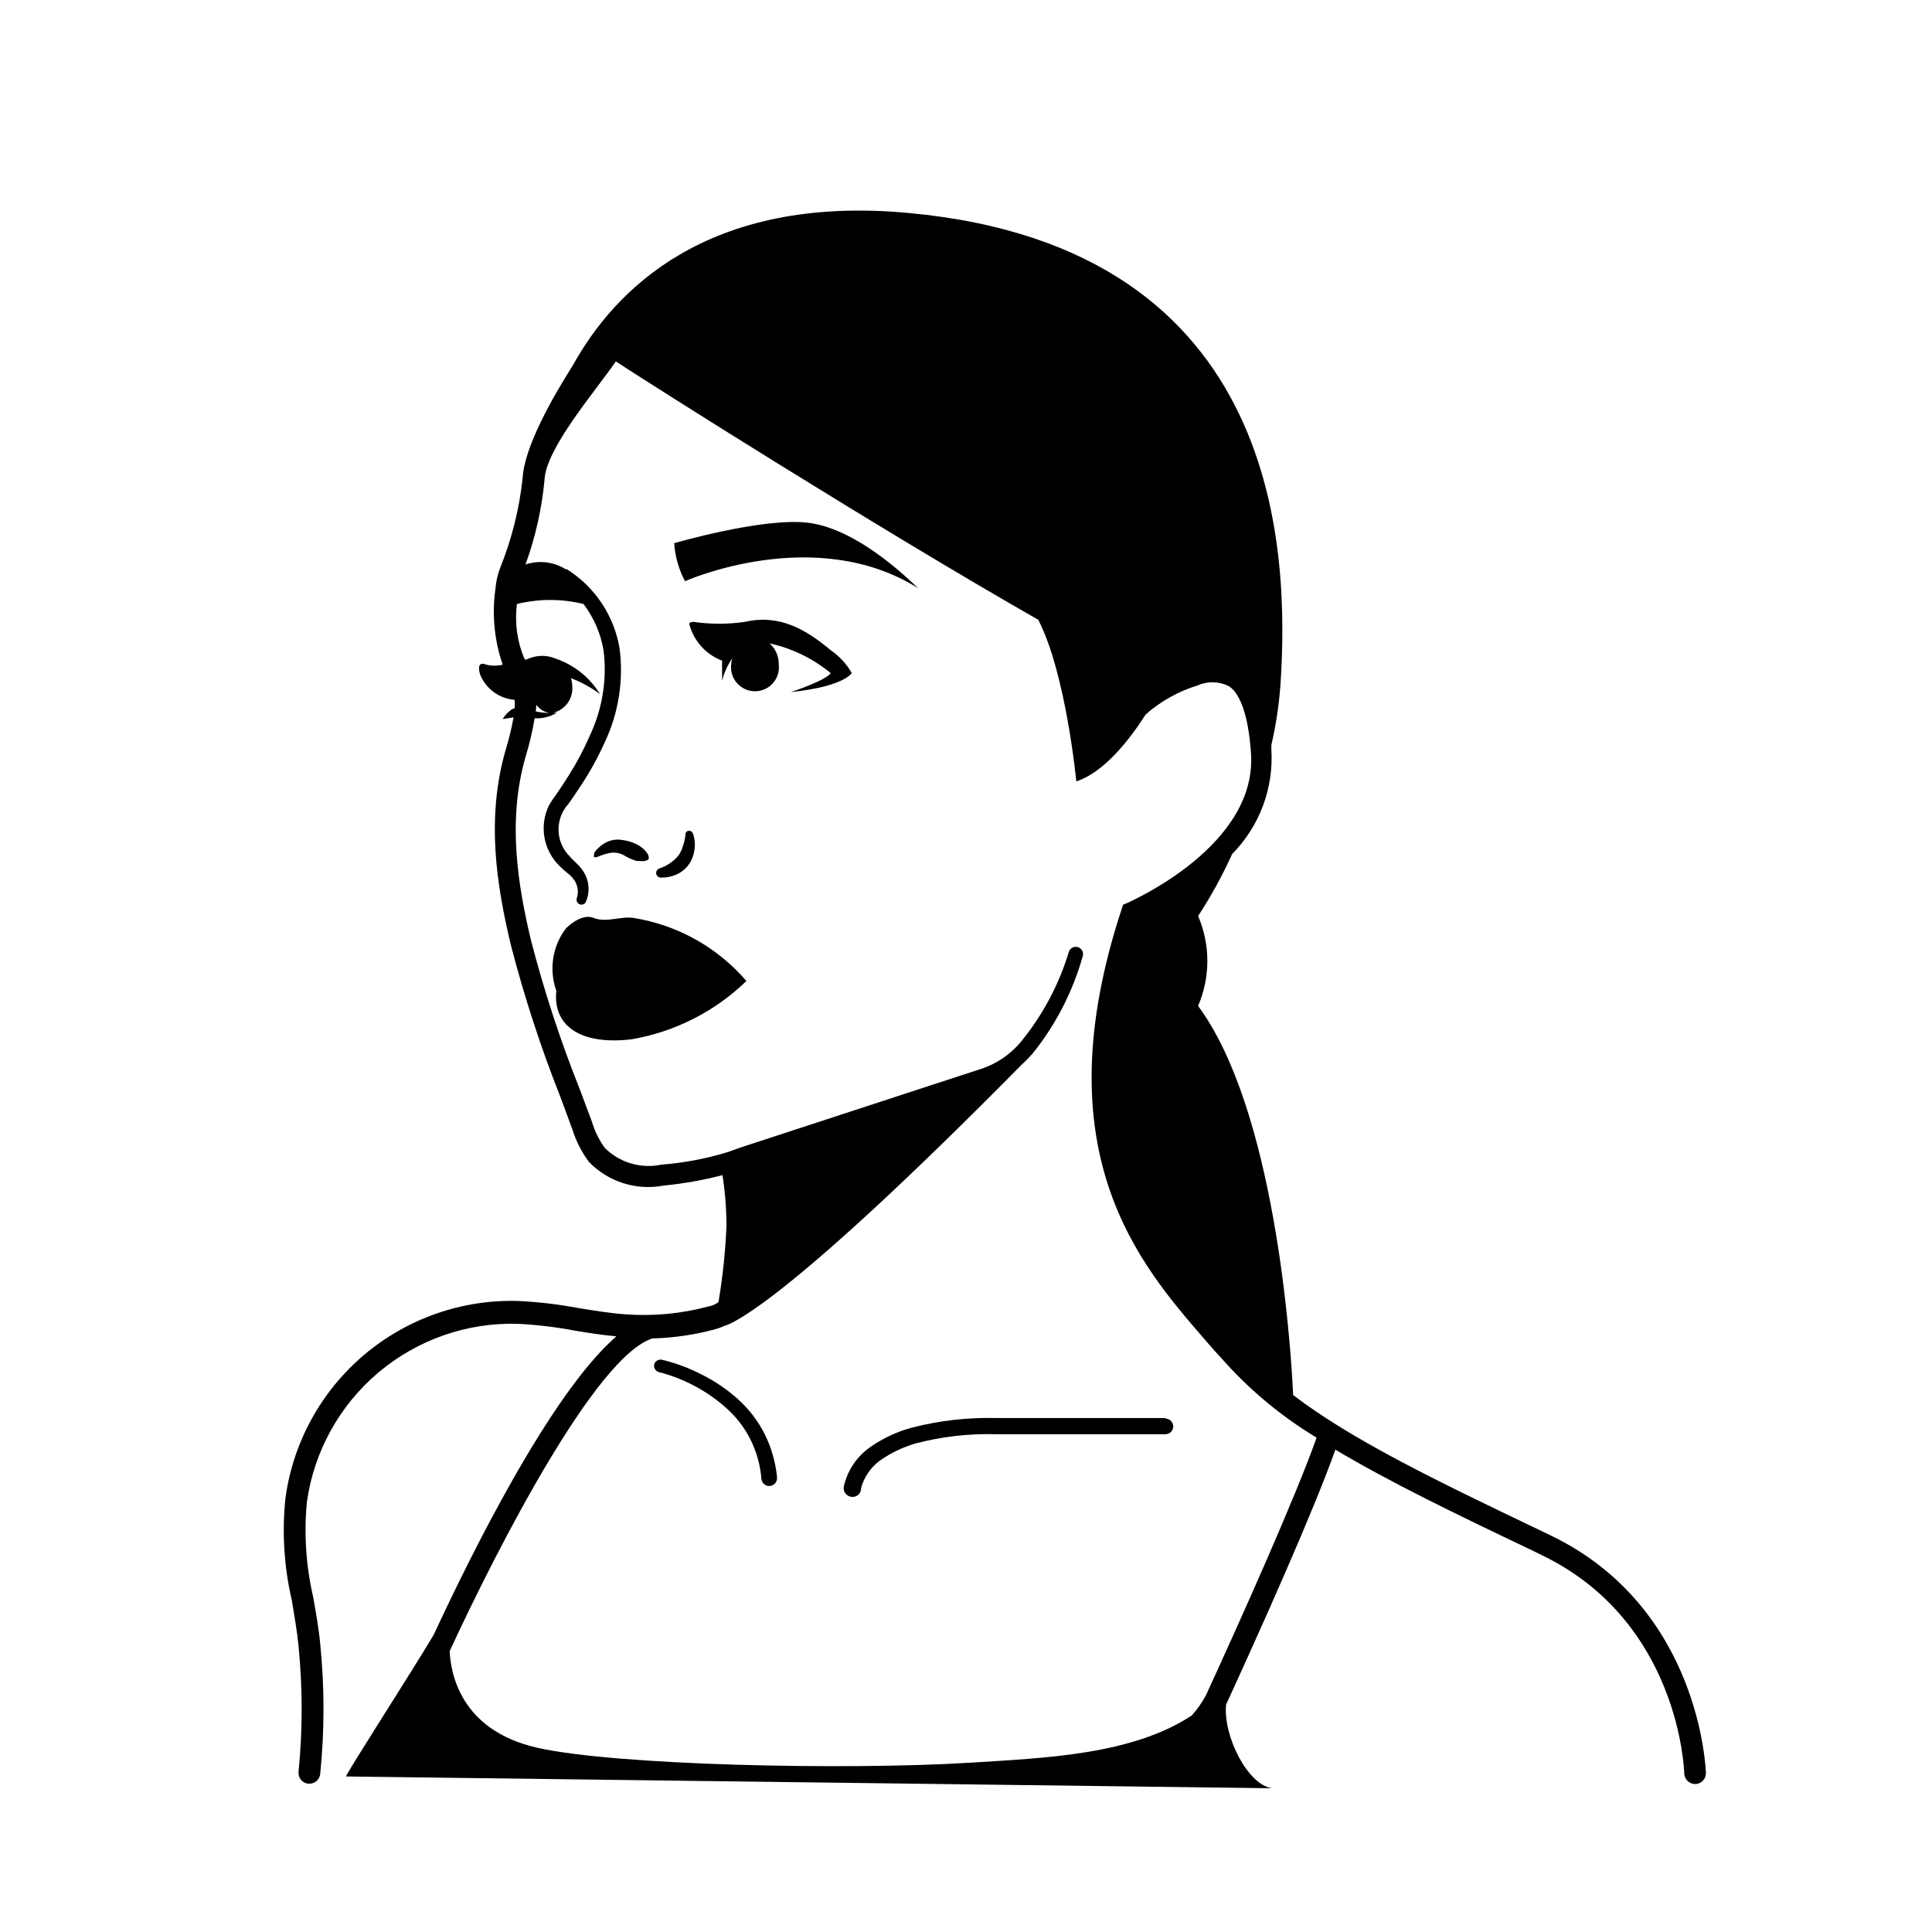 <?xml version="1.0" encoding="UTF-8"?>
<!-- Uploaded to: ICON Repo, www.svgrepo.com, Generator: ICON Repo Mixer Tools -->
<svg fill="#000000" width="800px" height="800px" version="1.1" viewBox="144 144 512 512" xmlns="http://www.w3.org/2000/svg">
 <g>
  <path d="m357.93 282.51c-11.992-1.359-35.266 5.441-35.266 5.441 0.238 3.519 1.219 6.953 2.871 10.074 0 0 34.461-15.418 61.969 1.965-0.152 0.203-15.113-15.871-29.574-17.48z"/>
  <path d="m311.83 387.25c-3.223-0.504-7.203 1.359-10.531 0-3.324-1.359-7.305 2.769-7.305 2.769-3.598 4.719-4.562 10.938-2.57 16.523-1.008 10.078 7.508 14.461 20.152 12.848 11.395-2 21.922-7.371 30.23-15.414-7.703-8.945-18.32-14.871-29.977-16.727z"/>
  <path d="m302.96 370.83c0.672-0.27 1.359-0.488 2.066-0.656 1.395-0.398 2.887-0.254 4.18 0.402 1.066 0.672 2.219 1.199 3.426 1.562 0.855 0 2.672 0.352 3.273-0.504h0.004c0.043-0.164 0.043-0.336 0-0.504 0-0.707-0.707-1.461-1.109-1.914-0.531-0.508-1.125-0.945-1.766-1.309-1.301-0.691-2.719-1.137-4.18-1.309-1.52-0.262-3.086 0.008-4.434 0.754-0.668 0.363-1.277 0.82-1.812 1.359-0.453 0.395-0.844 0.855-1.16 1.359-0.02 0.152-0.02 0.305 0 0.457-0.402 1.156 1.008 0.504 1.512 0.301z"/>
  <path d="m364.28 316.42c-6.551-5.492-13.602-9.773-22.922-7.609-4.496 0.641-9.059 0.641-13.555 0-1.41 0-1.109 0.707-1.109 0.707h0.004c1.195 4.391 4.414 7.945 8.664 9.57v5.34c0.523-2.125 1.43-4.141 2.672-5.945-0.137 0.512-0.223 1.035-0.254 1.562-0.227 1.809 0.332 3.629 1.535 4.996 1.207 1.367 2.941 2.152 4.762 2.152 1.824 0 3.559-0.785 4.766-2.152 1.203-1.367 1.762-3.188 1.535-4.996 0.031-2.109-0.852-4.129-2.422-5.539 5.938 1.301 11.48 3.996 16.176 7.859-1.059 1.914-10.531 5.039-10.531 5.039 14.156-1.461 16.121-5.039 16.121-5.039-1.344-2.367-3.203-4.398-5.441-5.945z"/>
  <path d="m319.04 376.57c1.402 0.062 2.797-0.195 4.082-0.754 1.367-0.578 2.555-1.52 3.426-2.723 0.832-1.215 1.352-2.617 1.512-4.078 0.199-1.41 0.043-2.848-0.453-4.184-0.145-0.359-0.473-0.609-0.855-0.656-0.262-0.043-0.531 0.027-0.742 0.188-0.211 0.164-0.344 0.406-0.367 0.672v0.301c-0.117 1.031-0.352 2.047-0.707 3.023-0.262 0.934-0.707 1.809-1.309 2.57-1.348 1.531-3.09 2.664-5.039 3.273-0.402 0.207-0.668 0.609-0.703 1.059-0.031 0.676 0.48 1.258 1.156 1.309z"/>
  <path d="m452.95 519.8h-44.637c-7.676-0.219-15.34 0.645-22.773 2.57-3.856 1.047-7.504 2.75-10.781 5.035-3.641 2.492-6.199 6.273-7.152 10.582-0.105 0.609 0.043 1.23 0.398 1.734 0.359 0.5 0.906 0.836 1.516 0.938 0.602 0.113 1.227-0.016 1.727-0.367 0.504-0.352 0.844-0.895 0.941-1.5v-0.402c0.793-2.953 2.57-5.551 5.039-7.356 2.844-1.992 5.992-3.504 9.32-4.484 6.984-1.84 14.191-2.672 21.41-2.469h44.891c1.141 0 2.066-0.926 2.066-2.066s-0.926-2.062-2.066-2.062z"/>
  <path d="m339.54 514.77c-2.887-2.582-6.106-4.769-9.574-6.5-3.352-1.734-6.906-3.055-10.578-3.93-0.883-0.168-1.75 0.352-2.016 1.211-0.199 0.898 0.328 1.797 1.207 2.066 6.91 1.758 13.27 5.223 18.492 10.074 2.508 2.359 4.555 5.16 6.043 8.262 1.504 3.168 2.41 6.582 2.672 10.078 0.18 1.133 1.23 1.914 2.367 1.762 1.133-0.18 1.914-1.23 1.762-2.367-0.383-3.926-1.477-7.75-3.223-11.285-1.773-3.543-4.203-6.723-7.152-9.371z"/>
  <path d="m554.82 550.84-2.621-1.258c-27.809-13.301-49.926-23.98-65.496-35.871-0.707-15.113-5.039-75.875-25.191-103.13v-0.004c3.266-7.609 3.266-16.223 0-23.828 3.426-5.238 6.438-10.727 9.02-16.426 7.301-7.387 11.082-17.551 10.379-27.91 0.027-0.301 0.027-0.605 0-0.906 1.207-5.238 2.016-10.562 2.418-15.922 2.215-33.754 1.562-115.88-98.496-125.14-53.656-5.039-78.191 20.809-88.973 40.305-5.391 8.465-12.898 21.664-13.352 29.875h0.004c-0.871 8.18-2.871 16.199-5.945 23.828-0.691 1.777-1.117 3.644-1.262 5.543-0.969 6.773-0.312 13.684 1.914 20.152-1.422 0.34-2.906 0.34-4.332 0-3.023-1.258-1.613 2.719-1.613 2.719v0.004c1.57 3.731 5.086 6.273 9.121 6.598 0.047 0.738 0.047 1.48 0 2.219-0.41 0.09-0.789 0.281-1.109 0.551-0.84 0.625-1.543 1.414-2.066 2.32l2.871-0.453h0.004c-0.523 2.891-1.215 5.75-2.066 8.562-5.34 18.289-2.316 36.426 1.359 51.793 3.543 13.695 7.934 27.156 13.148 40.305l3.176 8.613c0.969 3.082 2.453 5.977 4.383 8.566 5.117 5.266 12.535 7.613 19.75 6.246 5.269-0.516 10.492-1.441 15.617-2.769 0.699 4.465 1.051 8.98 1.059 13.5-0.289 6.758-0.996 13.488-2.117 20.152-0.742 0.566-1.602 0.945-2.519 1.109-7.231 1.961-14.746 2.676-22.219 2.117-4.133-0.301-8.363-1.008-12.445-1.664h0.004c-5.211-0.98-10.477-1.602-15.77-1.863-14.949-0.473-29.539 4.613-40.957 14.27-11.418 9.66-18.852 23.207-20.863 38.027-0.934 9.066-0.355 18.227 1.715 27.105 0.656 3.93 1.359 8.012 1.762 12.043v-0.004c1.109 11.09 1.109 22.262 0 33.352-0.145 1.57 1.004 2.965 2.57 3.125h0.305c1.473 0.008 2.715-1.102 2.871-2.57 1.16-11.473 1.16-23.035 0-34.512-0.402-4.231-1.16-8.363-1.863-12.395v0.004c-1.914-8.254-2.477-16.762-1.664-25.191 1.879-13.371 8.621-25.582 18.941-34.289 10.316-8.711 23.484-13.312 36.98-12.918 5.074 0.258 10.125 0.867 15.113 1.812 3.578 0.605 7.254 1.16 10.984 1.512-17.48 15.113-38.793 58.34-48.418 79.098-5.793 9.773-23.227 36.777-23.227 37.535l245.41 3.125c-6.5-0.906-13-13.906-12.191-22.168 9.02-19.648 23.125-51.086 28.969-67.562 14.258 8.516 31.539 16.879 51.941 26.602l2.57 1.258c36.828 17.633 37.938 57.535 37.938 57.938 0.055 1.574 1.348 2.824 2.926 2.824 0.762-0.016 1.484-0.328 2.016-0.879 0.527-0.547 0.816-1.281 0.805-2.043-0.051-0.406-1.211-43.832-41.262-63.027zm-268.68-220.07c0.82 1.16 2.074 1.941 3.477 2.168-1.219-0.004-2.438-0.137-3.625-0.402zm177.44 262.48v0.004c-1.02 1.949-2.289 3.762-3.777 5.391-15.922 10.43-38.793 11.234-58.793 12.496-32.848 2.016-94.062 0.707-114.67-3.981-20.605-4.684-22.922-20.152-23.176-25.594 12.746-27.559 38.742-78.141 53.758-82.875h0.453v-0.004c5.394-0.184 10.754-0.98 15.969-2.367 0.918-0.246 1.809-0.566 2.672-0.957 2.769-0.805 18.188-7.859 78.746-69.223v-0.004c0.855-0.754 1.66-1.562 2.418-2.418l0.504-0.555c6.102-7.602 10.609-16.355 13.25-25.742 0.32-1.016-0.246-2.098-1.262-2.418-1.016-0.32-2.098 0.242-2.418 1.258-2.637 8.723-6.969 16.836-12.746 23.883-2.781 3.332-6.449 5.812-10.578 7.152l-13.453 4.383-50.383 16.473-3.074 1.109h0.004c-5.769 1.785-11.715 2.918-17.734 3.379-5.434 1.152-11.082-0.516-15.016-4.434-1.5-2.082-2.641-4.398-3.375-6.856l-3.223-8.613c-5.141-12.883-9.465-26.074-12.949-39.5-3.477-14.609-6.348-31.789-1.41-48.82v0.004c1.012-3.305 1.805-6.672 2.367-10.078 2.07 0.133 4.129-0.379 5.894-1.461h-0.957c3.172-0.781 5.305-3.746 5.039-7.004-0.016-0.734-0.133-1.465-0.352-2.164 2.75 1.055 5.34 2.477 7.707 4.231-2.715-4.418-6.883-7.75-11.789-9.422-2.273-0.953-4.832-0.953-7.106 0l-0.906 0.352v0.004c-0.082-0.164-0.184-0.316-0.301-0.453-1.895-4.535-2.555-9.488-1.914-14.359 5.789-1.426 11.84-1.426 17.633 0 2.769 3.648 4.606 7.922 5.34 12.441 0.91 7.688-0.363 15.477-3.68 22.473-1.598 3.684-3.484 7.238-5.641 10.629-1.059 1.664-2.117 3.324-3.324 5.039-0.66 0.871-1.266 1.777-1.816 2.719-2.691 5.453-1.531 12.027 2.875 16.223 0.773 0.777 1.598 1.5 2.465 2.168 0.594 0.504 1.105 1.102 1.512 1.762 0.832 1.402 1 3.102 0.453 4.637-0.133 0.613 0.191 1.238 0.77 1.484 0.578 0.246 1.25 0.047 1.602-0.477 1.055-2.269 1.055-4.887 0-7.156-0.52-1.121-1.258-2.133-2.168-2.973-0.656-0.707-1.41-1.309-1.965-2.016v0.004c-3.891-3.797-4.066-9.996-0.402-14.008 1.211-1.664 2.316-3.375 3.426-5.039 2.359-3.59 4.43-7.363 6.195-11.285 3.648-7.719 5.012-16.32 3.93-24.785-1.43-8.707-6.531-16.375-14.004-21.062h-0.305c-3.18-1.973-7.074-2.434-10.629-1.258 2.633-7.242 4.328-14.797 5.039-22.469 0.402-8.363 13.504-23.477 18.895-31.336 10.078 6.602 69.727 44.387 111.95 68.469 7.356 14.258 10.078 42.824 10.078 42.824 7.305-2.367 14.008-10.883 18.391-17.734l-0.004-0.004c4-3.519 8.707-6.148 13.805-7.707 2.668-1.172 5.719-1.082 8.312 0.25 2.973 2.016 5.039 7.758 5.742 17.078 2.367 25.191-32.293 40.055-32.648 40.305l-1.211 0.504-0.402 1.258c-21.059 64.086 4.637 93.809 21.664 113.51 1.613 1.812 3.074 3.578 4.484 5.039l0.004 0.004c7.352 8.418 15.969 15.645 25.543 21.41-5.543 15.719-20.102 48.215-29.324 68.27z"/>
 </g>
</svg>